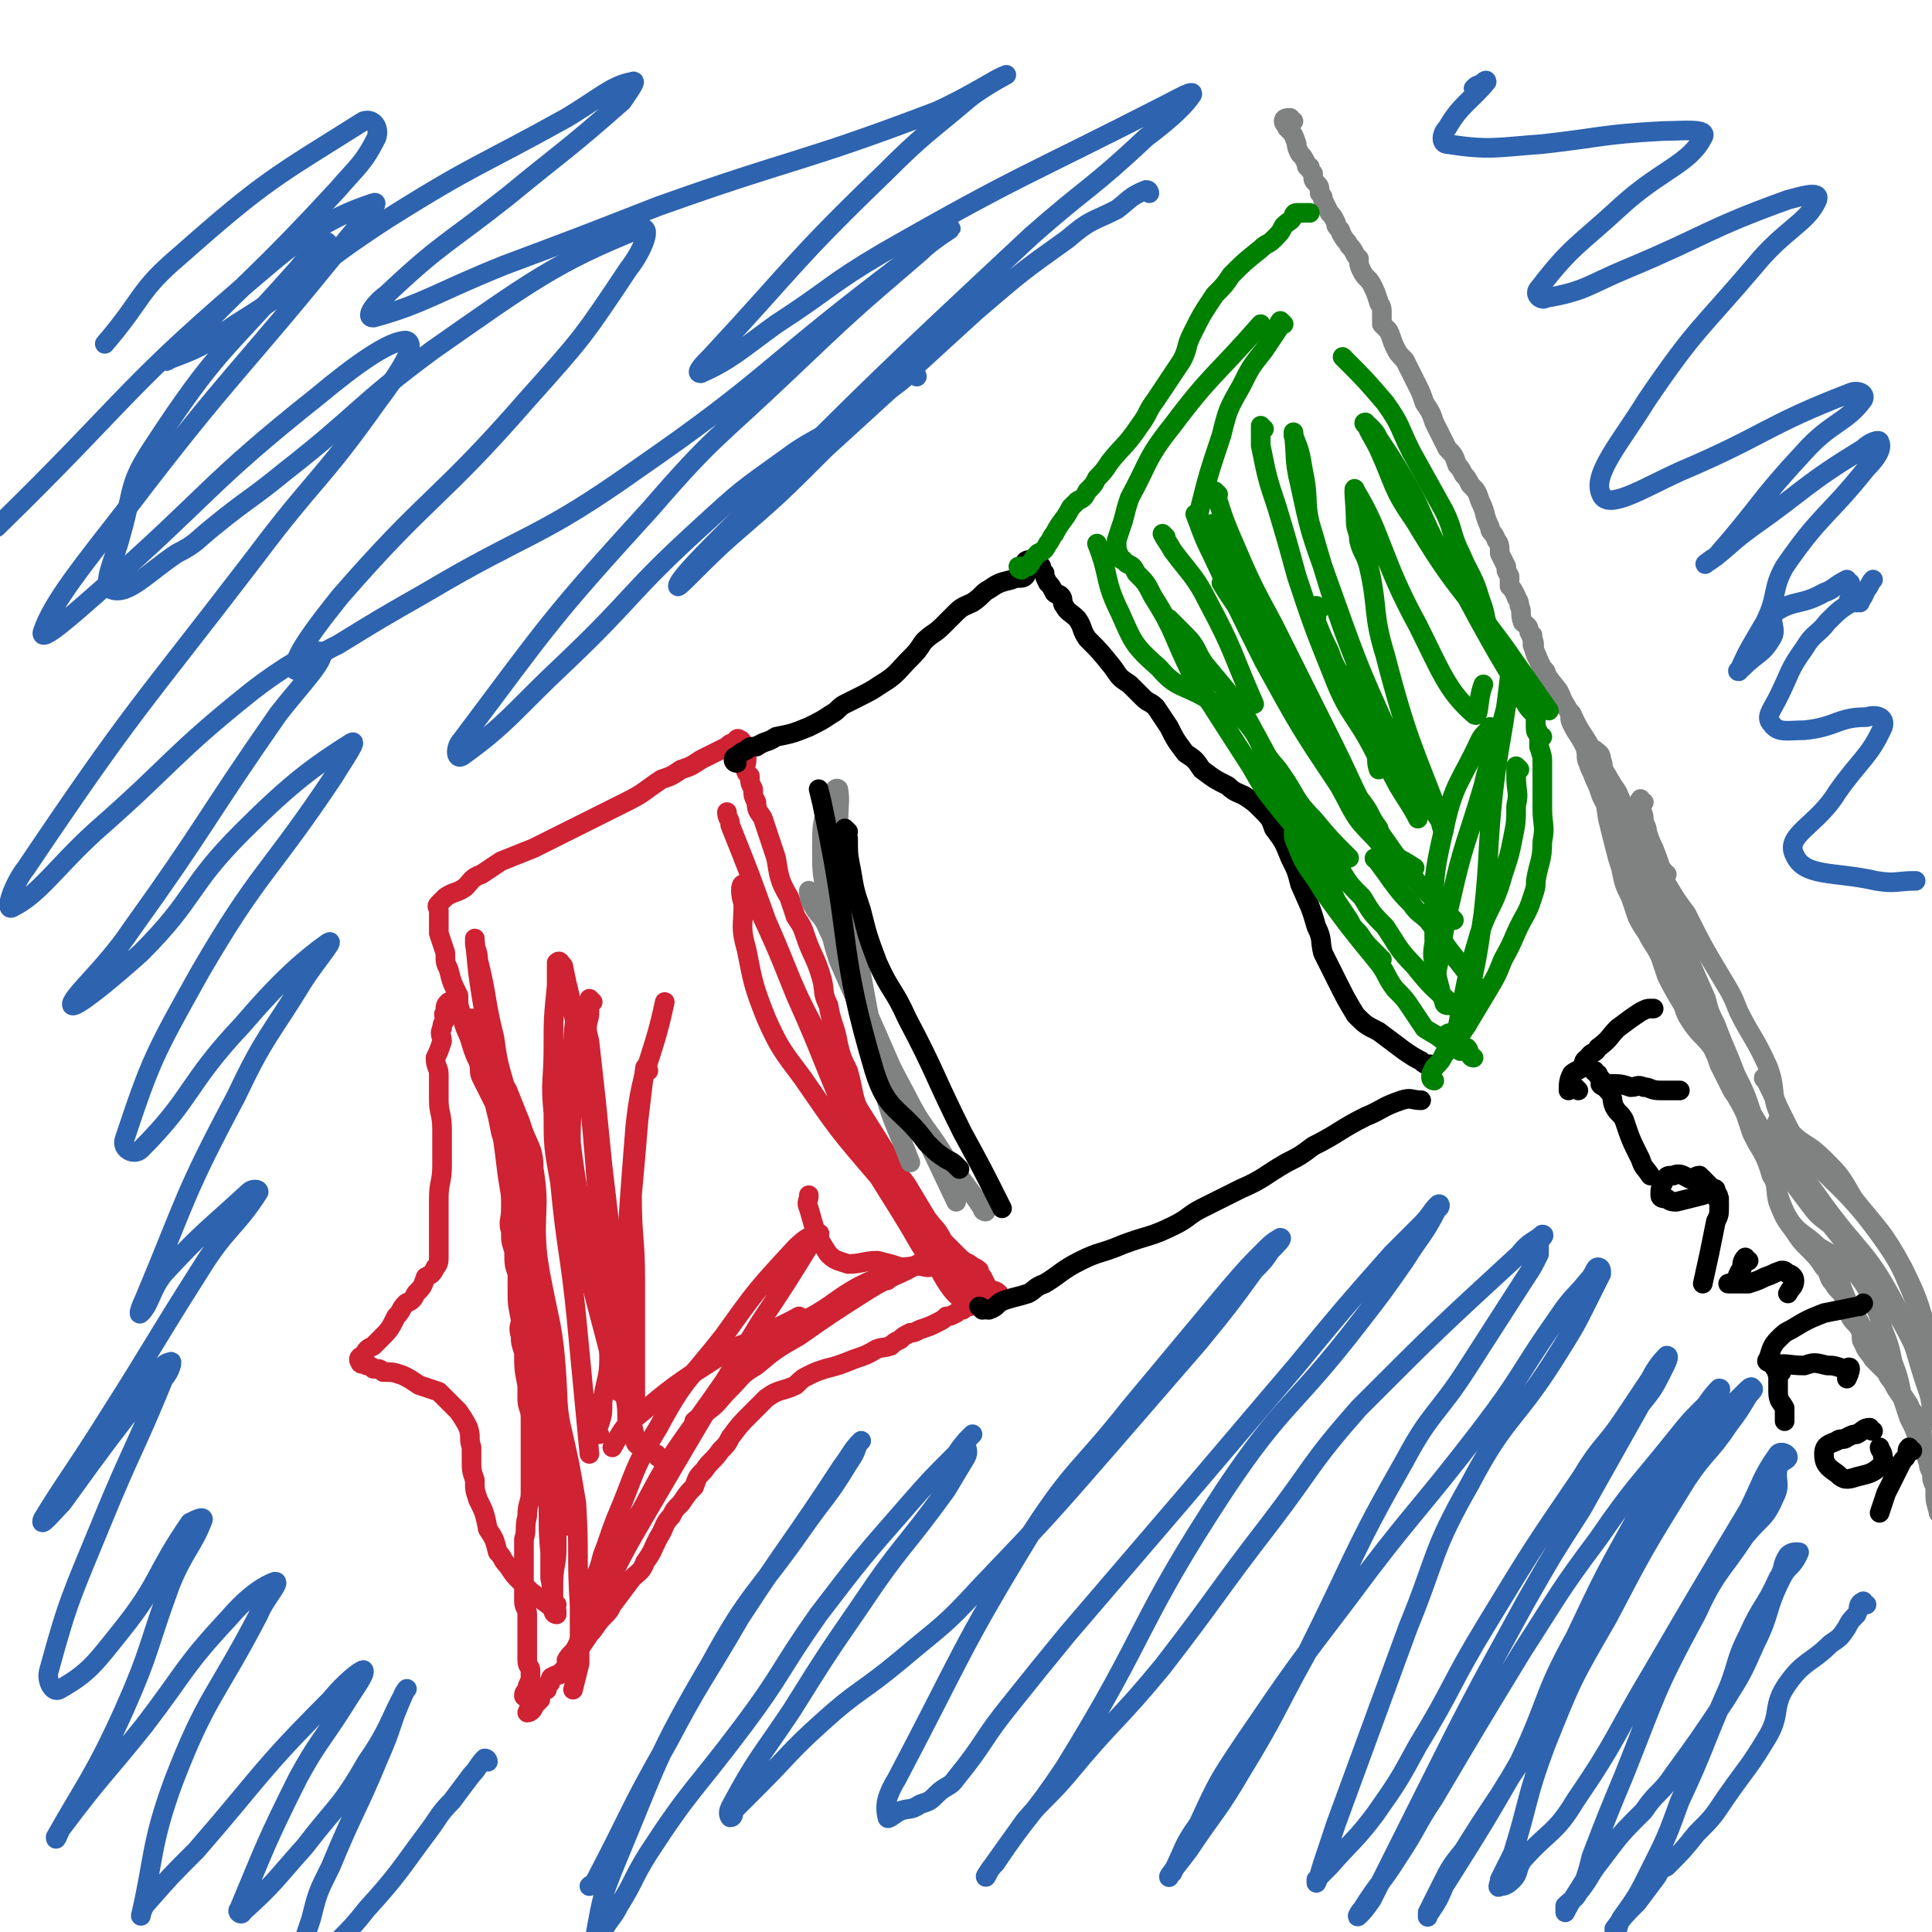 <svg viewBox='0 0 590 590' version='1.1' xmlns='http://www.w3.org/2000/svg' xmlns:xlink='http://www.w3.org/1999/xlink'><g fill='none' stroke='#808282' stroke-width='6' stroke-linecap='round' stroke-linejoin='round'><path d='M395,37c0,0 -1,0 -1,-1 -1,0 -2,0 -2,1 0,1 1,1 1,2 2,2 2,2 3,5 0,1 0,1 1,3 1,1 1,1 2,3 0,1 0,1 1,1 0,1 0,1 1,2 0,2 0,2 1,3 1,1 1,1 1,3 1,1 1,1 1,2 1,2 1,2 2,4 1,1 1,1 2,3 0,1 0,1 1,2 1,1 0,1 1,2 1,2 1,1 2,3 1,1 1,1 2,3 0,0 0,0 1,1 0,2 0,2 1,4 1,2 2,2 3,4 1,2 1,2 2,5 0,1 1,1 1,3 0,2 0,2 0,4 1,1 1,1 2,2 1,2 1,3 2,5 1,2 1,2 3,4 1,2 1,2 2,4 1,2 1,2 2,4 1,2 1,2 2,5 2,3 2,3 3,6 2,4 2,4 4,8 2,2 2,2 3,5 1,1 1,1 2,3 1,1 1,1 2,3 2,2 2,2 3,5 2,4 1,4 3,8 0,2 1,1 2,4 1,1 1,2 1,4 1,2 1,2 2,4 0,2 0,1 1,3 0,1 0,1 0,3 1,1 1,1 2,3 0,1 1,1 1,3 1,2 0,2 1,5 1,1 2,1 2,3 1,2 1,2 1,4 1,3 1,2 2,5 1,2 1,2 2,3 1,3 1,3 3,5 1,2 1,2 2,4 1,1 1,1 2,3 1,2 0,2 1,4 2,4 2,3 4,7 1,3 0,3 1,5 1,3 1,2 2,5 1,2 1,2 2,5 1,2 1,2 2,4 1,2 1,2 2,5 1,2 1,2 2,4 2,3 2,3 3,6 1,3 0,3 1,5 1,3 1,3 2,5 1,3 2,3 3,6 1,2 1,2 2,3 0,2 1,1 1,3 2,2 1,2 2,5 1,2 1,3 1,5 1,3 2,2 3,5 1,4 1,4 3,7 1,2 1,2 2,4 1,3 2,3 3,5 1,3 1,3 2,5 2,5 3,4 5,9 1,2 1,2 2,5 1,3 2,3 3,6 1,3 1,3 2,6 2,4 2,4 5,8 1,2 2,2 3,5 1,4 -1,4 0,8 2,5 2,5 5,9 2,3 2,3 4,5 3,3 3,3 5,6 2,2 1,3 3,5 1,2 2,2 3,4 1,3 1,3 2,6 1,2 2,2 3,4 1,2 0,3 1,4 1,3 2,3 3,5 2,2 2,2 4,4 1,2 1,2 3,4 2,3 2,3 4,6 1,3 2,2 3,5 1,3 1,3 1,6 1,4 1,4 2,7 0,2 1,2 1,3 0,2 0,2 1,4 0,2 1,2 1,4 0,1 0,1 0,2 0,1 0,2 0,2 0,-1 -1,-3 -1,-5 0,-3 0,-3 0,-5 -1,-3 -1,-3 -2,-6 -1,-2 -1,-2 -3,-5 -1,-4 -1,-4 -3,-8 -1,-3 -1,-3 -2,-6 -1,-5 -1,-6 -3,-11 -1,-5 -1,-5 -3,-10 -1,-4 -1,-4 -3,-8 -2,-5 -2,-5 -5,-9 -2,-3 -3,-2 -5,-4 -7,-5 -8,-4 -14,-10 -4,-4 -3,-4 -5,-8 -1,-4 0,-5 -2,-8 -2,-7 -3,-7 -6,-13 -1,-3 -1,-3 -2,-6 -2,-4 -2,-4 -4,-7 -2,-4 -2,-4 -4,-8 -1,-3 -1,-3 -2,-5 -3,-4 -3,-3 -6,-7 -2,-3 -2,-3 -3,-6 -3,-5 -3,-5 -5,-9 -1,-3 -1,-3 -2,-6 -2,-4 -2,-3 -4,-7 -2,-3 -2,-3 -3,-5 -1,-3 -1,-3 -2,-6 -2,-4 -2,-4 -3,-9 -1,-3 -1,-3 -2,-7 -1,-4 -1,-4 -2,-8 -1,-7 -1,-7 -2,-13 -1,-3 -2,-3 -2,-6 0,-1 0,-2 0,-2 1,1 2,1 2,3 1,2 0,2 1,4 2,3 2,3 4,6 3,7 3,7 6,15 7,15 7,15 13,29 4,10 4,10 8,19 1,4 1,4 3,8 3,8 3,7 6,15 3,6 3,6 5,12 3,5 3,5 5,10 3,10 1,11 5,20 4,8 7,6 13,14 4,6 3,6 6,13 8,14 8,14 15,27 2,3 2,3 4,6 '/><path d='M509,267c-1,0 -1,0 -1,-1 -1,-1 -1,0 -2,-1 -1,-2 0,-2 -1,-3 -1,-2 -2,-1 -3,-3 -1,-2 -1,-2 -1,-3 -1,-2 -1,-2 -2,-3 -2,-5 -3,-5 -5,-10 -3,-6 -3,-6 -7,-12 -3,-7 -4,-6 -7,-13 -3,-3 -2,-3 -4,-7 -4,-5 -4,-5 -7,-11 -1,-3 0,-3 -1,-5 0,-1 0,-1 0,-1 '/><path d='M502,245c-1,0 -1,-1 -1,-1 -1,1 0,2 0,3 1,2 1,2 1,4 1,2 1,2 1,3 1,3 1,3 2,5 2,5 2,6 4,11 3,5 3,5 6,9 5,10 5,10 11,20 3,5 3,5 5,10 4,8 5,8 9,17 3,8 0,9 5,17 12,18 16,16 29,34 8,11 7,12 13,25 2,5 1,5 2,11 '/><path d='M540,330c-1,0 -2,-1 -1,-1 1,3 2,4 4,9 2,4 2,4 4,8 4,4 5,3 10,8 5,5 5,5 9,12 8,10 9,10 15,21 6,12 5,12 9,25 1,3 0,3 1,7 '/><path d='M546,356c-1,0 -1,-1 -1,-1 0,1 0,2 1,4 3,4 3,4 6,8 3,4 3,4 7,7 4,5 4,5 8,10 9,14 11,13 18,28 5,10 3,11 6,22 '/><path d='M544,343c-1,0 -1,-1 -1,-1 -1,2 -1,3 0,5 6,11 7,11 14,21 11,15 13,14 21,29 8,14 6,15 12,31 '/></g>
<g fill='none' stroke='#CF2233' stroke-width='6' stroke-linecap='round' stroke-linejoin='round'><path d='M299,399c0,0 0,-1 -1,-1 -1,0 -1,0 -2,1 -1,0 -1,0 -2,1 -1,0 -1,0 -2,1 -2,1 -2,1 -3,1 -1,1 -1,1 -3,2 -2,1 -2,1 -5,2 -2,1 -2,1 -3,1 -2,1 -2,1 -3,2 -2,1 -2,1 -3,2 -3,1 -3,0 -6,2 -2,1 -2,1 -5,2 -5,2 -5,2 -9,3 -3,1 -3,1 -5,2 -2,1 -2,1 -4,3 -4,2 -5,1 -9,4 -2,2 -2,2 -5,5 -3,3 -3,3 -6,7 -1,2 -1,2 -3,4 -2,3 -3,3 -5,6 -2,2 -2,2 -3,5 -2,2 -2,2 -4,5 -2,2 -2,2 -3,4 -2,2 -2,3 -3,5 -3,5 -2,5 -5,9 -1,3 -2,3 -4,5 -3,4 -3,4 -6,8 -1,2 -1,2 -3,4 -2,2 -2,3 -4,5 -2,3 -2,3 -4,6 -2,2 -2,2 -3,4 -1,1 -1,1 -2,2 0,1 -1,0 -2,1 -1,0 -1,1 -1,2 -1,0 -1,1 -1,2 -1,0 -2,0 -3,1 0,1 1,1 1,2 -1,1 -1,1 -2,2 0,1 -1,2 -2,2 0,0 1,-2 1,-3 0,-1 -1,-1 -2,-2 0,-1 0,-1 1,-2 0,-1 0,-1 1,-3 0,-1 0,-1 0,-3 0,-1 -1,-1 -1,-3 0,-2 0,-2 0,-3 0,-3 0,-3 0,-6 0,-2 0,-2 0,-5 0,-2 -1,-2 -1,-4 0,-3 0,-3 0,-6 0,-6 0,-6 0,-13 1,-3 0,-3 1,-7 0,-4 1,-4 1,-7 0,-6 0,-6 0,-11 0,-2 0,-2 0,-5 0,-3 0,-3 0,-7 0,-3 -1,-3 -1,-6 0,-2 0,-2 0,-4 -1,-5 -1,-5 -1,-10 -1,-3 -1,-3 -1,-5 -1,-3 0,-3 0,-5 -1,-5 -1,-5 -1,-9 0,-3 0,-3 0,-5 -1,-3 -1,-3 -1,-7 -1,-3 -1,-3 -1,-6 -1,-3 0,-3 0,-7 0,-5 0,-5 0,-11 0,-3 -1,-3 -1,-6 -1,-3 -1,-3 -2,-6 -1,-5 -1,-5 -2,-9 -2,-4 -2,-4 -4,-8 -1,-2 0,-2 -1,-5 -1,-2 -1,-2 -2,-5 -1,-4 -2,-4 -3,-9 -1,-3 -1,-3 -1,-6 -2,-4 -2,-4 -3,-8 -1,-2 -1,-2 -1,-5 -1,-3 -1,-3 -2,-6 0,-2 0,-2 0,-4 0,-2 0,-2 0,-3 0,-1 -1,-1 0,-2 1,-1 1,-1 2,-2 3,-2 3,-1 6,-3 2,-2 2,-3 5,-4 3,-2 3,-2 6,-4 5,-2 5,-2 10,-4 4,-2 4,-2 8,-4 6,-3 6,-3 12,-6 4,-2 4,-2 8,-4 6,-3 5,-3 11,-7 3,-1 3,-1 6,-3 3,-1 3,-1 6,-3 4,-2 4,-2 8,-4 1,-1 1,-1 2,-1 1,-1 1,-2 2,-1 1,0 0,1 1,2 0,1 1,1 1,2 0,1 0,1 0,2 0,2 -1,2 0,4 0,0 0,0 1,1 0,2 0,2 1,4 0,2 0,2 1,4 0,3 1,3 2,5 1,3 1,3 2,6 1,3 1,3 2,6 1,6 1,7 4,12 1,3 1,3 2,6 2,3 2,3 3,6 2,6 3,6 5,13 1,4 0,4 2,8 1,6 2,6 3,12 1,4 1,4 3,8 2,7 1,7 4,14 1,4 2,3 4,7 3,4 3,4 6,9 2,3 2,2 4,5 3,5 3,5 6,10 3,4 3,3 5,7 2,2 2,2 4,4 2,2 2,2 4,3 1,1 2,1 3,2 0,0 0,1 1,2 1,2 1,2 2,4 1,0 2,0 3,1 '/><path d='M138,307c0,0 0,-1 -1,-1 -1,1 -1,1 -1,3 -1,1 0,1 0,2 0,1 -1,1 -1,3 -1,2 0,2 0,4 -1,3 -1,3 -2,5 0,3 1,3 1,5 0,2 0,2 0,3 0,3 0,3 0,5 0,4 1,4 1,9 0,5 0,5 0,11 0,5 -1,5 -1,10 0,6 0,6 0,13 0,2 0,2 0,5 0,1 0,2 -1,3 -1,2 -1,2 -3,3 -1,3 -1,3 -3,5 -1,2 -1,2 -3,3 -2,2 -1,2 -3,4 -2,4 -2,4 -5,7 -1,1 -1,1 -2,2 -2,1 -2,1 -3,3 -1,0 -2,1 -1,2 0,1 1,0 2,1 1,0 1,0 2,1 2,0 2,0 3,1 3,0 3,0 6,1 2,1 2,1 5,3 3,1 3,1 6,2 1,1 1,1 2,2 2,2 2,2 4,4 2,3 2,3 3,5 1,3 0,3 1,6 0,2 0,2 0,4 0,3 0,3 1,6 0,3 0,3 1,6 2,4 2,4 3,9 2,3 2,3 3,7 2,2 1,2 3,4 2,3 2,3 4,5 2,2 2,2 3,3 4,3 4,3 8,6 '/><path d='M170,490c0,0 -1,0 -1,-1 -1,-3 0,-3 -1,-7 0,-4 0,-4 0,-8 -1,-10 0,-10 -1,-20 0,-12 0,-12 0,-24 -2,-24 -2,-24 -3,-48 -1,-12 1,-13 -1,-25 0,-7 -2,-7 -4,-14 -2,-5 -2,-5 -4,-10 -4,-7 -4,-7 -7,-14 -1,-2 -1,-3 -2,-5 -1,-2 -2,-3 -2,-3 0,0 1,2 2,4 1,4 1,4 2,9 4,16 4,16 8,31 4,17 4,17 8,35 4,22 4,22 7,44 3,13 3,13 5,25 1,16 0,16 1,31 0,9 0,9 0,18 -1,4 -1,4 -2,8 '/><path d='M170,493c0,0 -1,0 -1,-1 0,-4 0,-4 0,-8 0,-6 1,-6 1,-11 0,-9 0,-9 0,-18 0,-17 1,-17 0,-34 -1,-16 -2,-16 -5,-32 -3,-19 -3,-19 -7,-39 -2,-9 -2,-9 -4,-19 -2,-7 -2,-7 -3,-14 -3,-12 -2,-12 -5,-24 0,-3 -1,-3 -1,-5 0,-1 0,-2 0,-1 1,11 1,11 3,23 3,24 4,24 7,49 5,30 4,30 9,60 4,24 4,24 9,47 '/><path d='M180,491c0,0 -1,0 -1,-1 0,-1 0,-1 1,-2 1,-3 1,-3 1,-5 2,-4 2,-4 3,-8 2,-5 2,-6 4,-11 6,-14 5,-15 13,-28 8,-15 9,-14 20,-28 10,-14 10,-14 22,-27 3,-3 5,-4 7,-4 1,-1 -1,1 -2,2 -8,13 -8,13 -16,25 -17,28 -17,28 -34,57 -7,12 -7,12 -13,24 -5,10 -4,10 -9,20 -1,1 -1,1 -1,1 '/><path d='M174,508c0,0 -1,0 -1,-1 1,-2 2,-2 3,-4 3,-6 2,-7 5,-13 3,-8 4,-8 8,-15 3,-7 3,-8 7,-14 8,-15 8,-15 18,-29 8,-11 7,-11 17,-21 5,-6 6,-5 13,-9 '/><path d='M271,391c0,0 0,-1 -1,-1 -4,1 -4,1 -8,3 -7,4 -7,5 -14,9 -7,3 -7,3 -14,6 -7,3 -8,2 -14,6 -14,9 -14,9 -26,19 -4,3 -4,4 -7,9 '/><path d='M213,435c0,0 -1,-1 -1,-1 1,-1 2,-1 4,-3 4,-3 3,-3 7,-7 4,-4 3,-4 8,-7 6,-5 6,-5 13,-9 10,-7 10,-7 21,-14 8,-5 9,-4 17,-9 3,-2 3,-2 7,-4 '/><path d='M290,388c0,0 0,-1 -1,-1 -3,-1 -3,0 -6,0 -4,-1 -4,0 -8,0 -3,-1 -3,-1 -7,-2 -4,0 -5,1 -9,1 -3,-1 -4,-1 -6,-3 -4,-6 -4,-7 -6,-14 -1,-2 0,-2 0,-4 '/><path d='M300,398c0,0 -1,0 -1,-1 -2,-3 -2,-3 -4,-7 -3,-4 -3,-4 -7,-9 -9,-11 -10,-10 -20,-22 -12,-14 -12,-14 -23,-30 -6,-8 -7,-9 -11,-18 -4,-10 -4,-11 -6,-21 -2,-7 -1,-7 -1,-14 -1,-3 -1,-6 0,-6 0,0 1,2 3,4 7,15 7,15 13,30 9,20 8,20 17,40 8,16 9,16 18,31 4,7 4,7 9,13 2,4 5,8 6,8 1,-1 0,-5 -2,-10 -7,-13 -7,-12 -15,-25 -13,-22 -14,-21 -25,-43 -10,-18 -9,-19 -17,-37 -5,-14 -5,-14 -11,-29 0,-2 -1,-2 -1,-4 '/></g>
<g fill='none' stroke='#000000' stroke-width='6' stroke-linecap='round' stroke-linejoin='round'><path d='M225,233c0,0 -1,0 -1,-1 0,0 0,-1 1,-1 1,-1 1,-1 3,-2 1,-1 1,-1 3,-1 3,-2 3,-1 6,-3 5,-1 5,-1 10,-3 4,-2 4,-2 7,-4 2,-1 2,-2 4,-3 2,-1 2,-1 4,-2 4,-2 4,-2 7,-4 5,-3 5,-4 9,-8 2,-2 2,-2 4,-5 3,-3 3,-2 6,-5 2,-2 2,-2 4,-4 2,-2 3,-2 5,-3 3,-2 3,-3 5,-4 3,-2 3,-2 7,-3 2,-1 3,0 4,-1 1,-1 0,-1 0,-2 '/><path d='M314,173c0,0 -1,0 -1,-1 0,-1 1,-1 2,-1 2,0 2,1 3,2 0,1 0,1 1,2 0,1 0,1 1,3 1,1 1,1 2,3 1,1 1,0 2,1 1,1 0,2 1,3 1,2 2,2 4,4 2,3 1,3 3,6 4,4 4,4 8,9 2,3 2,3 5,5 2,2 2,2 4,4 2,2 2,1 4,3 2,3 2,3 4,6 2,4 2,4 5,8 3,2 3,2 5,5 4,3 4,3 8,5 2,2 3,2 5,3 3,2 3,2 5,4 3,3 3,3 4,6 3,4 3,4 5,9 2,4 2,4 3,8 3,7 3,6 5,13 2,4 1,4 2,8 2,4 2,4 4,8 3,6 3,6 6,11 3,3 3,3 7,5 4,3 4,3 8,6 3,2 3,2 5,3 1,1 1,1 2,1 1,0 1,0 2,1 '/><path d='M300,400c0,0 -1,-1 -1,-1 1,0 1,1 3,1 3,-1 2,-2 5,-3 3,-1 4,-1 7,-2 2,-1 2,-2 5,-3 5,-3 5,-4 11,-7 6,-3 6,-2 13,-5 8,-3 8,-2 16,-6 4,-2 4,-3 8,-5 6,-3 6,-3 12,-6 7,-3 7,-4 14,-8 4,-2 4,-2 8,-5 8,-4 8,-5 16,-9 5,-2 5,-3 11,-5 3,-1 3,0 6,0 '/></g>
<g fill='none' stroke='#008000' stroke-width='6' stroke-linecap='round' stroke-linejoin='round'><path d='M312,174c0,0 -1,0 -1,-1 0,0 1,0 3,0 1,-1 1,-2 3,-4 2,-1 2,-1 3,-3 1,-1 1,-2 2,-3 2,-4 3,-4 5,-8 1,-1 1,-1 2,-2 2,-1 2,-1 3,-3 2,-2 2,-2 3,-4 2,-2 2,-2 4,-5 4,-5 5,-5 9,-11 3,-4 2,-4 5,-8 4,-6 4,-6 8,-12 2,-4 1,-4 3,-8 3,-6 3,-6 7,-12 3,-3 3,-3 5,-6 4,-4 4,-4 9,-8 2,-2 2,-1 4,-3 2,-2 2,-2 3,-4 2,-2 2,-1 3,-3 0,0 0,-1 1,-1 2,0 2,0 4,0 '/><path d='M438,330c0,0 -1,0 -1,-1 0,-1 0,-1 1,-3 2,-2 2,-2 3,-4 2,-2 2,-2 4,-4 1,-2 1,-2 3,-5 3,-5 3,-5 6,-10 3,-5 3,-5 5,-10 4,-7 3,-7 7,-14 1,-2 1,-2 2,-5 1,-3 1,-3 1,-5 1,-6 2,-6 2,-12 1,-5 0,-5 0,-10 0,-5 0,-5 0,-10 0,-2 0,-2 0,-4 0,-2 0,-2 -1,-5 0,-1 0,-1 0,-2 0,-2 0,-2 -1,-4 0,-2 0,-2 0,-3 1,-2 1,-1 3,-3 0,0 0,0 0,0 '/><path d='M450,323c0,0 -1,0 -1,-1 -1,-1 0,-1 -1,-2 -1,0 -1,1 -2,1 -1,-1 -1,-1 -2,-1 -1,-1 -1,-1 -2,-1 -3,-3 -4,-3 -7,-5 -2,-3 -2,-3 -4,-6 -2,-3 -2,-3 -5,-6 -3,-4 -2,-4 -5,-8 -9,-11 -9,-11 -17,-22 -4,-7 -5,-6 -8,-14 -2,-4 0,-4 -1,-9 '/><path d='M421,263c0,0 -2,-1 -1,-1 2,3 3,4 5,7 3,4 3,4 6,7 2,3 3,3 5,5 4,5 4,6 8,11 4,5 4,5 8,11 0,0 0,0 0,0 '/><path d='M442,307c0,0 -1,0 -1,-1 -1,-3 -1,-3 -2,-7 -1,-6 -2,-6 -1,-11 0,-18 -1,-18 3,-35 3,-14 5,-14 11,-27 1,-2 2,-2 3,-4 '/><path d='M464,235c0,0 -1,-1 -1,-1 0,1 0,2 0,3 0,5 1,5 0,9 0,5 0,5 -1,10 -1,5 -1,5 -3,11 -3,11 -5,10 -8,21 -3,10 -3,11 -5,21 -1,5 -1,6 -2,11 '/><path d='M443,317c0,0 -2,0 -1,-1 0,-1 2,0 3,-2 2,-3 2,-3 3,-8 3,-13 3,-13 5,-27 2,-18 1,-18 3,-37 2,-17 3,-17 5,-35 1,-2 1,-5 1,-3 -1,6 -1,9 -4,19 -2,8 -3,8 -5,17 -5,17 -6,17 -10,35 -3,12 -2,12 -5,25 '/><path d='M471,225c0,0 -1,0 -1,-1 -1,0 -1,-1 -1,-1 0,-2 0,-2 0,-4 -1,-2 -2,-2 -3,-4 -2,-3 -1,-3 -3,-6 -6,-10 -6,-10 -11,-19 -7,-13 -7,-13 -14,-25 -5,-10 -4,-10 -10,-20 -3,-5 -3,-5 -7,-11 -1,-2 -1,-2 -3,-4 -1,0 -2,-1 -1,-1 1,3 2,4 4,8 5,11 4,12 11,22 12,20 13,19 27,38 7,10 7,10 14,20 '/><path d='M458,199c0,0 -1,0 -1,-1 -1,-2 -1,-2 -2,-5 -2,-5 -1,-5 -3,-10 -2,-7 -3,-7 -6,-14 -3,-6 -2,-7 -5,-13 -5,-9 -5,-9 -10,-18 -4,-8 -3,-8 -8,-15 -6,-7 -6,-7 -13,-14 '/><path d='M422,293c0,0 -1,0 -1,-1 -1,-1 -1,-1 -2,-2 -2,-2 -2,-2 -4,-5 -2,-2 -2,-2 -3,-4 -2,-3 -2,-3 -4,-6 -3,-7 -2,-7 -6,-14 -4,-6 -5,-6 -8,-12 -5,-9 -3,-10 -8,-19 -2,-5 -2,-5 -5,-9 -2,-2 -2,-2 -5,-4 -4,-2 -4,-1 -8,-4 -7,-4 -9,-3 -14,-9 -8,-7 -8,-8 -12,-17 -5,-10 -3,-11 -7,-21 '/><path d='M358,190c0,0 -1,-1 -1,-1 2,2 3,3 5,5 4,4 3,5 6,9 5,6 5,6 10,12 4,6 4,7 8,14 2,4 3,4 5,7 5,7 4,8 10,14 5,6 5,6 11,12 '/><path d='M409,267c0,0 -1,0 -1,-1 -2,-2 -2,-2 -4,-4 -3,-3 -3,-3 -6,-7 -4,-4 -4,-4 -8,-9 -4,-5 -4,-5 -8,-12 -9,-14 -9,-14 -18,-28 -6,-12 -5,-13 -12,-24 -2,-4 -2,-4 -5,-7 -1,-2 -1,-2 -3,-3 '/><path d='M406,259c0,0 -1,-1 -1,-1 1,3 2,4 4,7 3,5 3,5 7,9 3,5 3,5 7,9 4,6 4,7 9,12 7,9 8,8 16,16 0,1 0,1 0,2 '/><path d='M343,171c0,0 -1,0 -1,-1 -1,-2 -1,-2 -1,-5 1,-3 1,-3 2,-6 1,-4 1,-4 2,-7 6,-11 5,-12 13,-22 12,-16 13,-15 27,-31 0,0 0,0 0,0 '/><path d='M392,99c0,0 -1,-1 -1,-1 -1,1 0,2 -1,3 -2,3 -2,3 -4,6 -4,5 -4,5 -7,11 -4,7 -4,7 -6,15 -4,12 -4,12 -7,24 '/><path d='M386,131c0,0 -1,-1 -1,-1 0,2 0,3 0,6 2,10 2,10 5,19 3,10 3,10 6,21 5,15 5,15 11,30 5,13 7,12 13,24 1,2 0,2 1,5 '/><path d='M374,179c0,0 -1,-1 -1,-1 3,5 4,6 8,12 8,14 7,15 15,28 8,14 8,14 17,28 4,5 4,5 8,10 2,3 2,2 4,5 '/><path d='M372,151c0,0 -1,-1 -1,-1 2,6 2,7 5,14 6,14 6,14 13,27 9,18 9,18 18,36 8,16 7,17 17,31 9,13 10,12 20,23 '/><path d='M371,161c0,0 -1,-1 -1,-1 0,1 1,2 2,3 2,6 2,7 5,12 6,14 7,13 13,27 5,11 4,12 10,23 7,11 8,10 16,20 3,4 2,4 5,8 '/><path d='M366,158c0,0 -1,-1 -1,-1 2,5 2,6 5,12 8,17 8,17 16,33 11,20 11,20 23,38 5,9 4,9 11,16 5,6 6,5 12,9 '/><path d='M403,186c0,0 -1,-1 -1,-1 0,2 0,3 0,5 2,5 2,5 4,9 2,6 3,6 6,11 7,15 7,15 15,30 3,5 4,6 6,10 0,0 0,-1 -1,-2 -3,-7 -3,-7 -6,-15 -13,-35 -15,-35 -25,-70 -3,-9 -1,-10 -3,-19 -1,-6 -1,-6 -3,-11 0,-1 0,-1 0,-1 1,7 0,8 2,16 3,14 3,14 8,28 9,25 9,26 20,50 6,13 7,12 15,25 0,1 1,4 1,2 -9,-24 -11,-26 -18,-53 -4,-13 -2,-14 -5,-27 -1,-4 -2,-4 -3,-8 0,-3 -1,-3 -1,-6 0,-5 -1,-12 0,-9 8,13 8,21 19,41 7,14 9,20 17,27 2,2 1,-4 3,-9 '/><path d='M356,164c0,0 -1,-1 -1,-1 1,2 2,3 3,5 6,8 7,8 11,16 8,15 7,15 14,31 '/></g>
<g fill='none' stroke='#CF2233' stroke-width='6' stroke-linecap='round' stroke-linejoin='round'><path d='M181,306c0,0 -1,-1 -1,-1 0,2 0,2 0,5 -1,4 -1,4 0,8 1,9 1,9 2,18 1,10 1,10 2,20 2,17 2,17 4,34 1,16 1,16 2,31 '/><path d='M183,438c0,0 -1,0 -1,-1 0,-1 0,-1 1,-2 1,-3 1,-3 1,-7 1,-7 2,-7 2,-13 0,-9 0,-9 -1,-18 -3,-31 -2,-31 -5,-61 -2,-16 -3,-16 -6,-32 -1,-4 -1,-4 -2,-9 -1,-1 -1,-2 -2,-1 0,2 0,4 0,7 -1,10 -1,10 -1,19 0,10 -1,10 0,20 0,10 0,10 2,21 2,21 3,21 5,41 2,21 2,21 4,42 '/><path d='M193,438c0,0 -1,0 -1,-1 -1,-5 0,-5 -1,-10 0,-7 1,-8 -1,-15 -3,-14 -5,-13 -8,-27 -4,-16 -5,-16 -7,-31 -2,-15 -2,-16 -1,-31 0,-4 1,-4 2,-9 0,-2 0,-5 0,-4 -1,4 -1,7 -1,14 0,20 -2,21 1,41 4,30 6,30 13,60 '/><path d='M201,445c0,0 0,-1 -1,-1 -1,-1 -1,0 -2,-1 -1,0 -1,0 -2,-1 -2,-1 -2,-1 -2,-3 -2,-9 -3,-9 -3,-19 0,-38 0,-38 3,-76 2,-19 5,-19 9,-38 '/><path d='M198,327c0,0 -1,-1 -1,-1 -1,7 -1,8 -2,16 -1,12 -1,12 -2,23 0,13 1,13 1,26 0,20 0,20 0,39 0,3 -1,3 -1,7 '/></g>
<g fill='none' stroke='#808282' stroke-width='6' stroke-linecap='round' stroke-linejoin='round'><path d='M248,273c0,0 -1,-1 -1,-1 0,1 0,2 1,4 2,4 3,3 5,8 11,23 11,23 21,46 9,18 9,18 18,37 '/><path d='M301,370c0,0 -1,0 -1,-1 -2,-3 -2,-3 -5,-7 -3,-4 -3,-4 -6,-8 -6,-10 -7,-9 -12,-19 -11,-21 -12,-21 -21,-42 -3,-9 -2,-9 -3,-18 -2,-8 -2,-8 -2,-16 0,-7 0,-7 2,-14 1,-2 2,-5 3,-4 1,5 -1,8 1,16 5,36 5,36 12,72 3,13 4,13 9,26 '/></g>
<g fill='none' stroke='#000000' stroke-width='6' stroke-linecap='round' stroke-linejoin='round'><path d='M259,254c0,0 -1,-1 -1,-1 0,1 0,1 1,3 0,5 0,5 1,10 1,6 1,6 3,12 2,8 2,8 5,16 4,9 5,8 9,17 9,17 8,17 17,35 6,11 6,11 12,23 '/><path d='M293,357c0,0 0,0 -1,-1 -1,-1 -1,-1 -3,-2 -3,-2 -3,-2 -6,-5 -8,-11 -12,-9 -16,-22 -11,-37 -7,-39 -15,-77 -1,-5 -1,-5 -2,-9 '/></g>
<g fill='none' stroke='#2D63AF' stroke-width='6' stroke-linecap='round' stroke-linejoin='round'><path d='M570,490c-1,0 -1,-1 -1,-1 -2,1 -1,2 -2,4 -2,2 -2,2 -3,4 -2,3 -2,3 -5,5 -6,6 -8,5 -13,12 -5,7 -2,9 -6,16 -6,10 -6,9 -13,19 -4,6 -4,6 -9,11 -4,5 -4,5 -9,10 -2,1 -2,1 -3,3 -3,4 -3,4 -6,8 -4,4 -4,4 -7,8 0,1 0,2 0,2 1,-1 1,-3 2,-5 5,-7 5,-7 9,-15 5,-10 5,-10 9,-21 8,-17 7,-17 15,-35 3,-8 2,-8 6,-16 4,-9 5,-8 9,-17 2,-3 1,-4 3,-7 1,-1 2,-1 3,-1 1,0 0,0 0,1 -2,4 -3,3 -5,7 -5,10 -3,10 -8,20 -4,9 -4,9 -9,17 -8,12 -8,12 -16,23 -4,6 -5,5 -9,11 -7,7 -7,7 -13,15 -4,5 -3,5 -7,10 -1,2 -2,2 -4,4 0,1 0,2 0,2 2,-4 3,-5 6,-10 1,-3 1,-3 2,-7 5,-13 5,-13 10,-25 10,-25 9,-25 22,-49 6,-13 7,-12 15,-24 5,-6 6,-5 9,-12 2,-4 0,-5 1,-9 1,-2 3,-2 3,-3 0,-1 -2,-2 -3,-1 -5,7 -5,9 -9,17 -15,25 -15,25 -29,49 -12,20 -11,21 -24,40 -6,10 -8,9 -16,18 -2,3 -1,4 -3,6 -2,2 -3,2 -4,2 -1,1 0,-1 0,-2 2,-4 2,-4 4,-8 5,-16 4,-17 10,-33 8,-20 8,-20 19,-39 11,-21 11,-21 24,-42 6,-9 7,-8 13,-17 3,-4 3,-4 6,-9 1,-1 2,-2 1,-2 0,-1 -1,0 -2,1 -9,9 -10,9 -18,20 -11,16 -10,17 -20,34 -12,24 -11,24 -24,48 -6,11 -7,11 -13,21 -6,9 -6,9 -11,17 -4,5 -4,5 -7,11 -2,4 -2,4 -4,8 0,1 0,2 0,1 2,-3 3,-4 5,-9 12,-19 12,-19 23,-38 9,-19 7,-20 17,-38 9,-19 9,-19 19,-37 7,-13 7,-13 15,-25 3,-4 4,-3 6,-7 2,-2 2,-2 3,-5 1,-1 2,-2 1,-2 -1,1 -2,2 -4,5 -5,5 -5,5 -9,10 -12,15 -13,15 -24,31 -12,16 -12,17 -23,34 -14,23 -14,23 -27,45 -6,9 -5,9 -11,18 -5,8 -6,8 -11,16 -1,1 -2,3 -1,2 1,-1 2,-2 4,-5 7,-14 7,-14 14,-28 16,-32 16,-32 33,-63 8,-14 8,-14 17,-28 9,-16 9,-16 18,-32 4,-5 4,-5 7,-11 1,-2 2,-4 1,-4 -1,1 -3,3 -5,7 -4,6 -4,6 -8,12 -6,9 -7,8 -13,18 -15,22 -15,22 -29,45 -11,18 -10,19 -21,37 -6,11 -6,11 -13,21 -6,8 -7,8 -14,16 -2,2 -2,2 -4,4 0,0 0,1 0,1 1,-2 1,-3 2,-6 2,-6 2,-6 4,-12 11,-30 11,-30 22,-60 9,-22 7,-23 19,-44 11,-21 14,-19 27,-40 5,-8 5,-8 9,-16 2,-4 2,-4 4,-8 0,-1 0,-2 -1,-2 -1,0 -1,2 -3,4 -4,5 -5,5 -9,11 -12,17 -11,18 -24,35 -20,26 -21,25 -41,52 -16,21 -16,21 -31,43 -8,12 -8,12 -14,25 -5,7 -4,7 -8,15 -1,0 -1,2 -1,1 2,-3 3,-4 6,-8 8,-12 9,-12 16,-24 11,-18 10,-18 20,-36 15,-30 14,-31 30,-59 8,-15 10,-14 19,-28 9,-14 9,-14 18,-28 2,-3 2,-3 4,-7 0,-2 0,-2 0,-4 1,-1 2,-2 1,-2 -2,2 -4,2 -7,6 -25,23 -25,23 -49,47 -15,17 -14,18 -27,35 -17,22 -16,22 -33,44 -14,17 -15,16 -29,33 -6,7 -7,7 -13,14 -5,7 -5,7 -10,14 -1,1 -2,4 -2,3 0,0 1,-2 3,-4 10,-15 11,-14 21,-29 26,-42 22,-44 49,-85 18,-27 21,-25 41,-51 7,-9 7,-9 14,-19 5,-8 6,-8 10,-16 1,0 1,-2 0,-1 -2,2 -2,3 -5,6 -5,5 -5,5 -9,9 -15,17 -15,17 -29,34 -17,20 -17,20 -34,40 -18,21 -18,21 -36,42 -9,11 -9,11 -17,21 -9,11 -8,12 -17,23 -2,3 -3,2 -6,5 -2,2 -2,2 -5,3 -3,2 -3,1 -6,2 -2,1 -4,3 -4,2 -1,-4 0,-7 3,-12 20,-38 19,-39 41,-75 13,-20 15,-19 30,-38 15,-18 15,-18 30,-36 6,-7 6,-7 12,-13 2,-2 4,-3 4,-3 1,0 -1,2 -3,4 -2,3 -2,3 -5,6 -8,11 -8,11 -17,22 -13,15 -13,15 -26,30 -20,23 -20,23 -41,45 -11,12 -11,11 -24,22 -12,10 -13,9 -24,19 -10,9 -10,10 -19,19 -4,4 -4,4 -8,8 0,1 0,2 -1,2 0,0 -1,-1 0,-3 8,-15 9,-15 19,-30 10,-16 10,-16 21,-32 12,-18 13,-17 26,-35 3,-5 3,-5 6,-10 1,-2 0,-2 0,-5 1,-1 2,-2 2,-2 -2,2 -3,3 -5,6 -8,8 -8,8 -15,16 -14,16 -14,16 -27,33 -12,17 -11,18 -23,34 -15,20 -16,19 -29,39 -5,8 -4,8 -9,16 -2,4 -3,4 -5,8 0,0 0,1 -1,1 0,0 -1,0 -1,-1 2,-11 2,-11 6,-21 13,-31 12,-32 29,-61 12,-22 14,-21 28,-41 7,-10 8,-10 14,-20 2,-3 2,-3 3,-6 1,-1 1,-1 1,-1 -3,3 -3,4 -6,8 -15,23 -16,23 -31,46 -11,19 -12,19 -22,38 -12,21 -11,21 -22,42 -1,2 -1,1 -2,2 '/><path d='M149,538c0,0 0,-1 -1,-1 -2,2 -2,3 -4,5 -3,4 -3,4 -6,8 -4,4 -4,5 -7,9 -9,12 -9,13 -19,24 -7,9 -8,8 -15,17 -3,2 -6,7 -6,5 -1,-5 1,-10 4,-19 2,-8 2,-8 6,-16 7,-17 8,-17 15,-34 4,-9 3,-9 7,-18 0,-1 2,-3 1,-2 -5,9 -5,12 -12,22 -8,14 -9,13 -19,26 -9,10 -9,11 -19,20 0,1 -2,0 -1,-1 8,-19 8,-20 18,-40 6,-11 7,-11 14,-22 3,-5 7,-10 6,-11 -1,0 -6,4 -10,9 -22,22 -21,23 -41,46 -8,8 -8,8 -15,16 -2,2 -2,5 -2,4 4,-17 3,-22 10,-41 10,-26 13,-26 26,-51 2,-5 7,-10 5,-10 -3,1 -8,4 -14,11 -14,15 -13,16 -26,33 -12,15 -13,15 -25,31 -1,1 -2,5 -2,3 9,-16 12,-19 21,-39 8,-18 7,-19 14,-38 4,-10 7,-12 10,-20 0,-1 -2,0 -4,1 -11,16 -9,18 -21,33 -8,10 -10,13 -19,18 -2,1 -4,-3 -3,-6 6,-22 7,-23 16,-45 9,-22 10,-22 19,-44 2,-2 3,-6 2,-5 -2,0 -4,3 -6,7 -14,18 -14,18 -27,36 -3,3 -7,8 -6,5 6,-10 10,-15 20,-31 14,-22 14,-23 28,-45 8,-13 11,-13 18,-24 0,-1 -2,-1 -3,0 -13,12 -14,12 -26,25 -4,5 -4,9 -7,12 -1,1 0,-2 1,-4 13,-31 12,-32 28,-62 9,-19 10,-18 21,-36 4,-6 10,-13 7,-11 -7,5 -14,11 -26,25 -17,18 -15,22 -31,38 -2,2 -6,0 -5,-3 8,-24 9,-26 23,-51 18,-31 21,-30 41,-60 3,-5 8,-12 5,-10 -11,7 -18,12 -33,27 -17,17 -14,20 -31,37 -10,9 -20,17 -21,16 -1,-2 10,-11 18,-23 23,-32 22,-33 45,-66 7,-9 15,-17 13,-19 -2,-1 -12,5 -21,12 -25,20 -24,22 -48,43 -12,11 -17,19 -25,23 -3,2 0,-7 4,-12 33,-49 34,-48 70,-95 18,-24 20,-23 37,-47 6,-8 13,-18 9,-19 -5,0 -15,7 -27,17 -34,27 -33,30 -66,59 -8,7 -19,17 -18,13 3,-9 12,-20 26,-38 32,-42 34,-41 67,-82 4,-5 11,-12 8,-11 -9,3 -18,7 -32,19 -44,37 -42,40 -83,80 '/><path d='M280,115c0,0 0,-1 -1,-1 -3,1 -3,2 -6,4 -8,6 -8,6 -16,11 -8,6 -9,5 -17,11 -14,10 -14,10 -26,21 -22,20 -20,21 -41,41 -16,15 -18,19 -32,29 -2,1 -2,-3 0,-5 27,-36 27,-37 58,-71 19,-22 20,-21 41,-41 20,-19 20,-19 41,-37 4,-4 11,-8 9,-7 -3,2 -10,7 -19,14 -38,29 -37,32 -76,59 -31,22 -33,19 -65,38 -14,8 -14,8 -27,16 -7,3 -13,10 -13,7 0,-4 6,-12 14,-22 27,-31 30,-29 57,-60 17,-19 17,-19 31,-40 4,-5 8,-14 3,-12 -25,10 -33,16 -63,37 -23,17 -22,19 -45,37 -11,9 -11,8 -22,17 -5,4 -5,5 -11,8 -9,6 -15,13 -20,11 -3,-2 1,-9 3,-17 4,-14 2,-15 10,-27 19,-29 21,-28 44,-54 4,-5 8,-9 9,-8 1,1 -3,6 -6,11 -1,3 -1,3 -2,5 '/><path d='M351,59c0,0 0,-1 -1,-1 -5,2 -5,3 -9,6 -8,4 -8,3 -15,9 -14,10 -14,10 -28,22 -23,21 -23,21 -46,42 -14,14 -14,14 -29,27 -8,7 -16,16 -16,15 0,-2 8,-10 17,-19 45,-45 45,-45 91,-88 17,-15 18,-14 35,-30 8,-6 12,-10 14,-13 1,-2 -4,1 -8,3 -43,22 -44,21 -86,45 -17,10 -16,11 -33,22 -11,8 -14,11 -23,15 -2,0 1,-3 3,-5 26,-28 25,-29 53,-56 12,-12 13,-12 26,-23 5,-4 13,-8 11,-7 -3,1 -10,6 -21,11 -42,16 -43,14 -85,29 -23,9 -23,9 -47,18 -20,8 -25,12 -40,16 -3,0 1,-5 4,-7 17,-16 18,-15 37,-30 17,-14 18,-14 35,-29 2,-3 5,-7 3,-6 -6,1 -10,5 -20,11 -27,15 -28,14 -55,31 -23,15 -22,17 -46,32 -10,7 -13,8 -21,11 -1,1 2,-1 3,-2 24,-25 25,-24 49,-50 6,-7 8,-8 12,-16 1,-3 -1,-6 -4,-5 -27,17 -30,18 -56,41 -13,11 -11,13 -23,27 '/><path d='M566,184c-1,0 -2,-1 -1,-1 0,0 1,1 2,1 2,-1 2,-2 3,-4 1,-1 1,-2 2,-3 '/><path d='M565,178c-1,0 -1,-1 -1,-1 -4,2 -4,3 -7,4 -7,4 -9,2 -15,6 -2,3 1,5 -1,8 -3,5 -4,4 -9,9 0,0 -2,1 -1,1 3,-7 4,-8 8,-15 4,-8 2,-10 6,-17 11,-16 13,-15 25,-30 3,-3 5,-6 4,-8 0,-1 -3,0 -5,2 -18,11 -17,12 -34,24 -7,5 -9,8 -14,11 -1,1 1,-1 3,-2 14,-16 13,-17 27,-32 8,-9 13,-9 18,-16 1,-2 -2,-3 -4,-2 -26,10 -26,13 -52,24 -11,5 -22,12 -24,7 -3,-6 6,-16 14,-29 15,-22 16,-21 33,-41 9,-11 16,-13 19,-20 1,-3 -5,-1 -9,0 -25,9 -25,11 -49,21 -12,5 -13,7 -25,9 -1,1 -4,-1 -2,-3 10,-13 12,-13 25,-25 12,-11 21,-13 25,-21 2,-3 -6,-2 -12,-2 -19,1 -19,2 -37,4 -14,1 -16,2 -29,0 -2,0 -2,-3 0,-5 4,-7 7,-8 12,-14 0,-1 -1,0 -2,1 -1,0 -1,0 -2,1 '/><path d='M568,184c-1,0 -1,-1 -1,-1 -5,3 -5,3 -9,7 -3,4 -4,3 -7,8 -5,7 -4,7 -8,15 -2,4 -4,6 -2,8 2,3 5,2 10,2 10,-1 10,-4 19,-4 3,-1 6,0 5,3 -4,9 -7,10 -14,20 -6,10 -16,13 -13,19 3,7 12,5 25,8 6,1 6,0 12,0 '/></g>
<g fill='none' stroke='#000000' stroke-width='6' stroke-linecap='round' stroke-linejoin='round'><path d='M482,333c0,0 -1,-1 -1,-1 -1,0 -2,1 -2,1 0,-2 0,-3 1,-5 1,-1 2,-1 3,-2 1,-1 0,-2 2,-3 1,-2 2,-1 3,-3 4,-3 3,-3 6,-6 4,-3 4,-3 7,-5 2,-1 2,-1 3,-1 1,0 1,0 1,0 '/><path d='M490,332c0,0 -2,-1 -1,-1 0,0 1,0 2,0 4,0 4,0 7,1 2,0 2,-1 4,0 2,0 2,1 5,1 3,0 3,0 6,0 '/><path d='M488,328c0,0 -2,-1 -1,-1 1,2 3,3 4,6 2,2 1,3 2,5 1,2 2,2 3,4 2,6 2,6 5,12 1,3 1,2 3,5 '/><path d='M525,366c-1,0 -1,0 -1,-1 -1,-1 0,-1 -1,-2 -1,-1 -1,-1 -2,-2 -1,-1 -1,-1 -2,-2 -1,0 -2,1 -3,1 -2,-1 -3,-2 -5,-1 -2,0 -2,0 -3,2 -1,2 -1,2 -1,4 0,1 1,1 2,1 1,1 2,1 3,1 4,-1 4,-1 8,-2 2,-1 1,-1 3,-2 1,0 1,0 1,1 1,1 1,2 1,4 0,3 0,3 -1,5 -2,10 -2,10 -4,19 '/><path d='M534,385c-1,0 -1,-1 -1,-1 -1,1 -1,2 -1,3 0,1 -1,1 -1,2 -1,1 0,2 -1,2 -1,1 -3,1 -2,1 1,0 3,0 6,0 3,-1 3,-1 5,-2 3,-1 2,-1 5,-2 1,0 1,0 2,1 1,0 2,1 2,2 0,2 -1,2 -2,4 '/><path d='M541,416c-1,0 -2,0 -1,-1 1,-3 1,-4 3,-6 2,-2 2,-2 4,-3 5,-3 5,-3 10,-5 5,-1 5,-1 10,-2 1,0 1,0 2,-1 '/><path d='M543,418c-1,0 -2,-1 -1,-1 3,-1 4,0 9,0 3,-1 3,-1 7,0 2,0 2,0 5,1 1,0 2,-1 2,0 0,0 0,1 -1,3 '/><path d='M544,419c-1,0 -1,-1 -1,-1 -1,1 0,1 0,3 0,2 0,2 0,4 0,3 1,3 2,5 0,2 0,2 0,4 '/><path d='M572,437c-1,0 -1,-1 -1,-1 -2,0 -2,1 -4,2 -1,0 -1,0 -3,1 -1,1 -2,0 -3,1 -2,1 -4,1 -4,4 0,3 1,4 4,6 2,2 3,2 6,1 4,-1 5,-1 8,-4 1,-1 0,-1 0,-2 0,-2 -1,-2 -1,-3 '/><path d='M584,443c-1,0 -1,-1 -1,-1 -1,1 0,1 -1,3 -1,1 -1,1 -2,3 -2,4 -2,4 -4,8 -1,3 -1,3 -2,6 '/></g>
</svg>